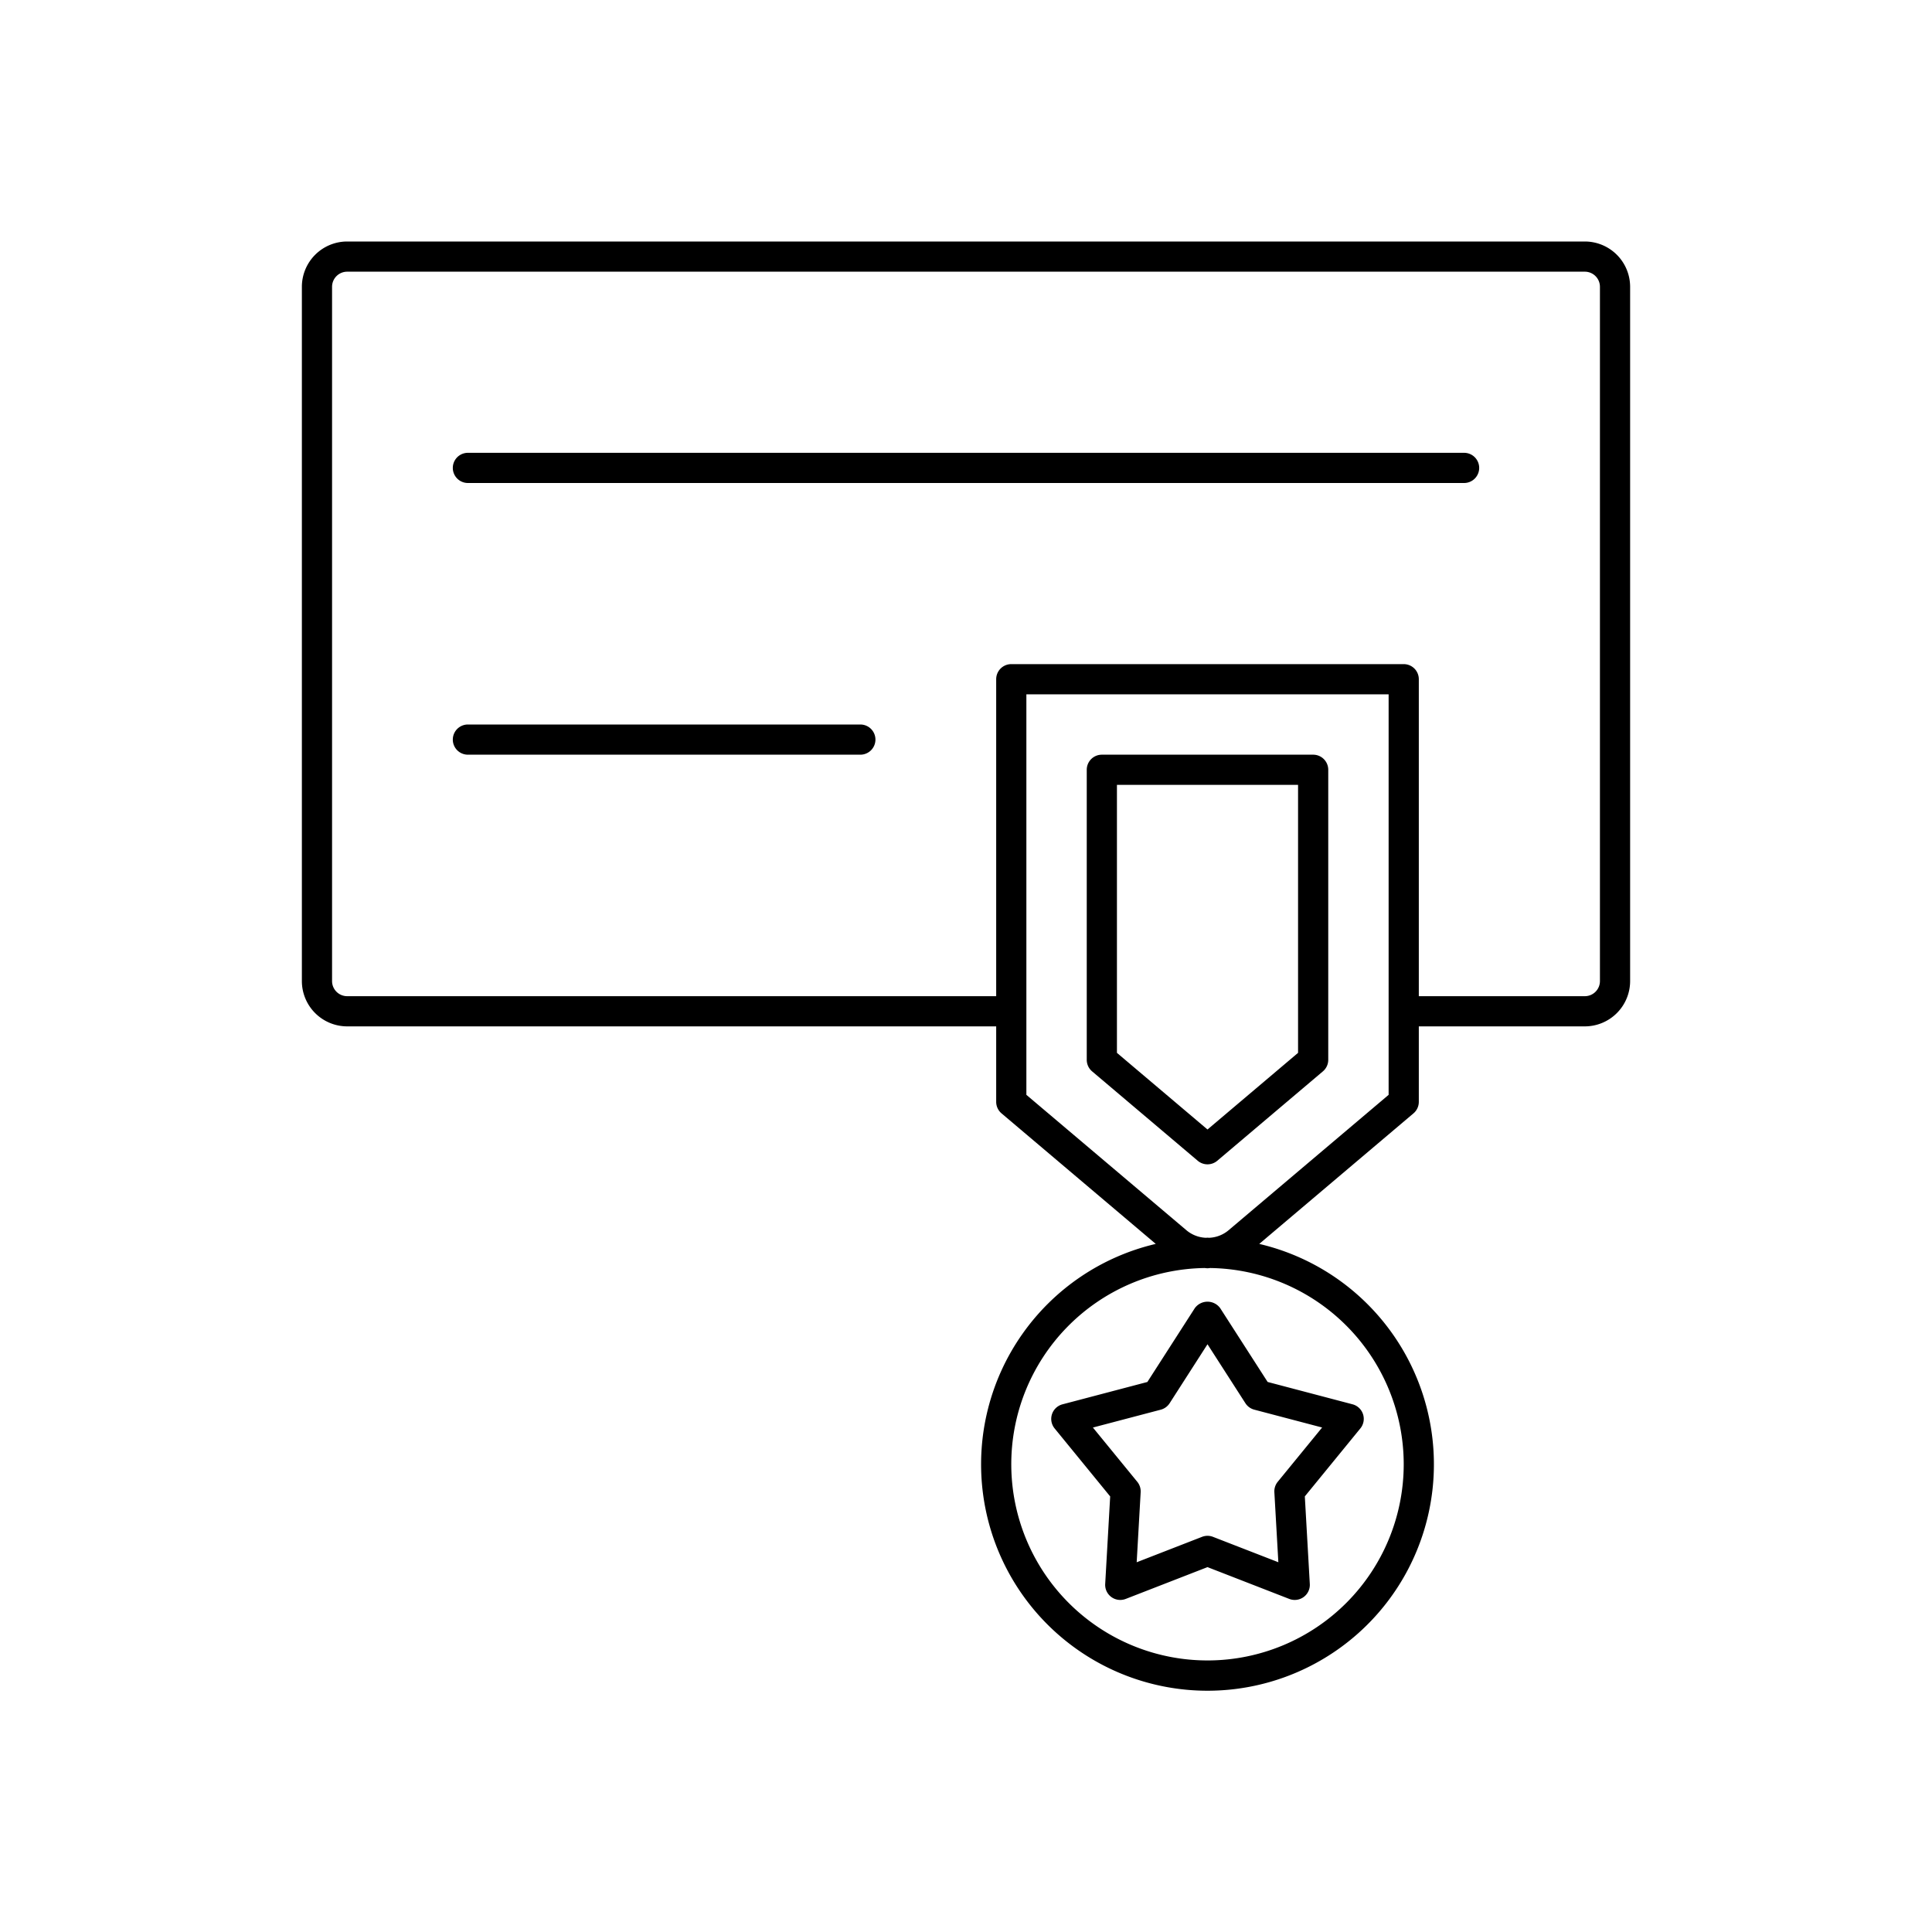 <?xml version="1.0" ?><svg xmlns="http://www.w3.org/2000/svg" viewBox="0 0 64 64"><g id="Line"><path d="M39.579,43.335,38.008,45.78l-2.811.74a.499.499,0,0,0-.26.8l1.839,2.251-.165,2.901a.5.5,0,0,0,.681.494L40,51.913l2.708,1.053a.5.5,0,0,0,.681-.494L43.224,49.57l1.839-2.251a.499.499,0,0,0-.26-.8l-2.811-.74-1.571-2.444A.52.52,0,0,0,39.579,43.335ZM41.55,46.697l2.247.591-1.471,1.799a.501.501,0,0,0-.111.345l.132,2.319L40.182,50.91a.499.499,0,0,0-.363,0l-2.165.842.132-2.319a.501.501,0,0,0-.111-.345l-1.471-1.799,2.247-.591a.503.503,0,0,0,.294-.213L40,44.53l1.256,1.954A.503.503,0,0,0,41.55,46.697ZM52.5,8h-41A1.502,1.502,0,0,0,10,9.5v23A1.502,1.502,0,0,0,11.5,34H33v2.5a.5.5,0,0,0,.177.382l5.109,4.324a7.5,7.5,0,1,0,3.428,0l5.109-4.324A.5.5,0,0,0,47,36.5V34h5.5A1.502,1.502,0,0,0,54,32.5V9.5A1.502,1.502,0,0,0,52.5,8Zm-6,40.5a6.5,6.5,0,1,1-6.596-6.495c.032.002.064.008.096.008s.064-.007.096-.008A6.505,6.505,0,0,1,46.5,48.5ZM46,36.268l-5.305,4.488a1.064,1.064,0,0,1-.639.247C40.037,41.003,40.019,41,40,41s-.037.003-.056.003a1.064,1.064,0,0,1-.639-.247L34,36.268V23H46ZM53,32.5a.501.501,0,0,1-.5.5H47V22.5a.5.5,0,0,0-.5-.5h-13a.5.5,0,0,0-.5.5V33H11.5a.501.501,0,0,1-.5-.5V9.5a.501.501,0,0,1,.5-.5h41a.501.501,0,0,1,.5.5ZM39.677,38.452a.501.501,0,0,0,.646,0l3.5-2.962A.5.5,0,0,0,44,35.108V25.5a.5.5,0,0,0-.5-.5h-7a.5.5,0,0,0-.5.5v9.608a.5.5,0,0,0,.177.382ZM37,26h6v8.877l-3,2.539-3-2.539ZM49,15.5a.5.5,0,0,1-.5.5h-33a.5.5,0,0,1,0-1h33A.5.5,0,0,1,49,15.5Zm-20,9a.5.5,0,0,1-.5.5h-13a.5.5,0,0,1,0-1h13A.5.5,0,0,1,29,24.5Z"/></g></svg>